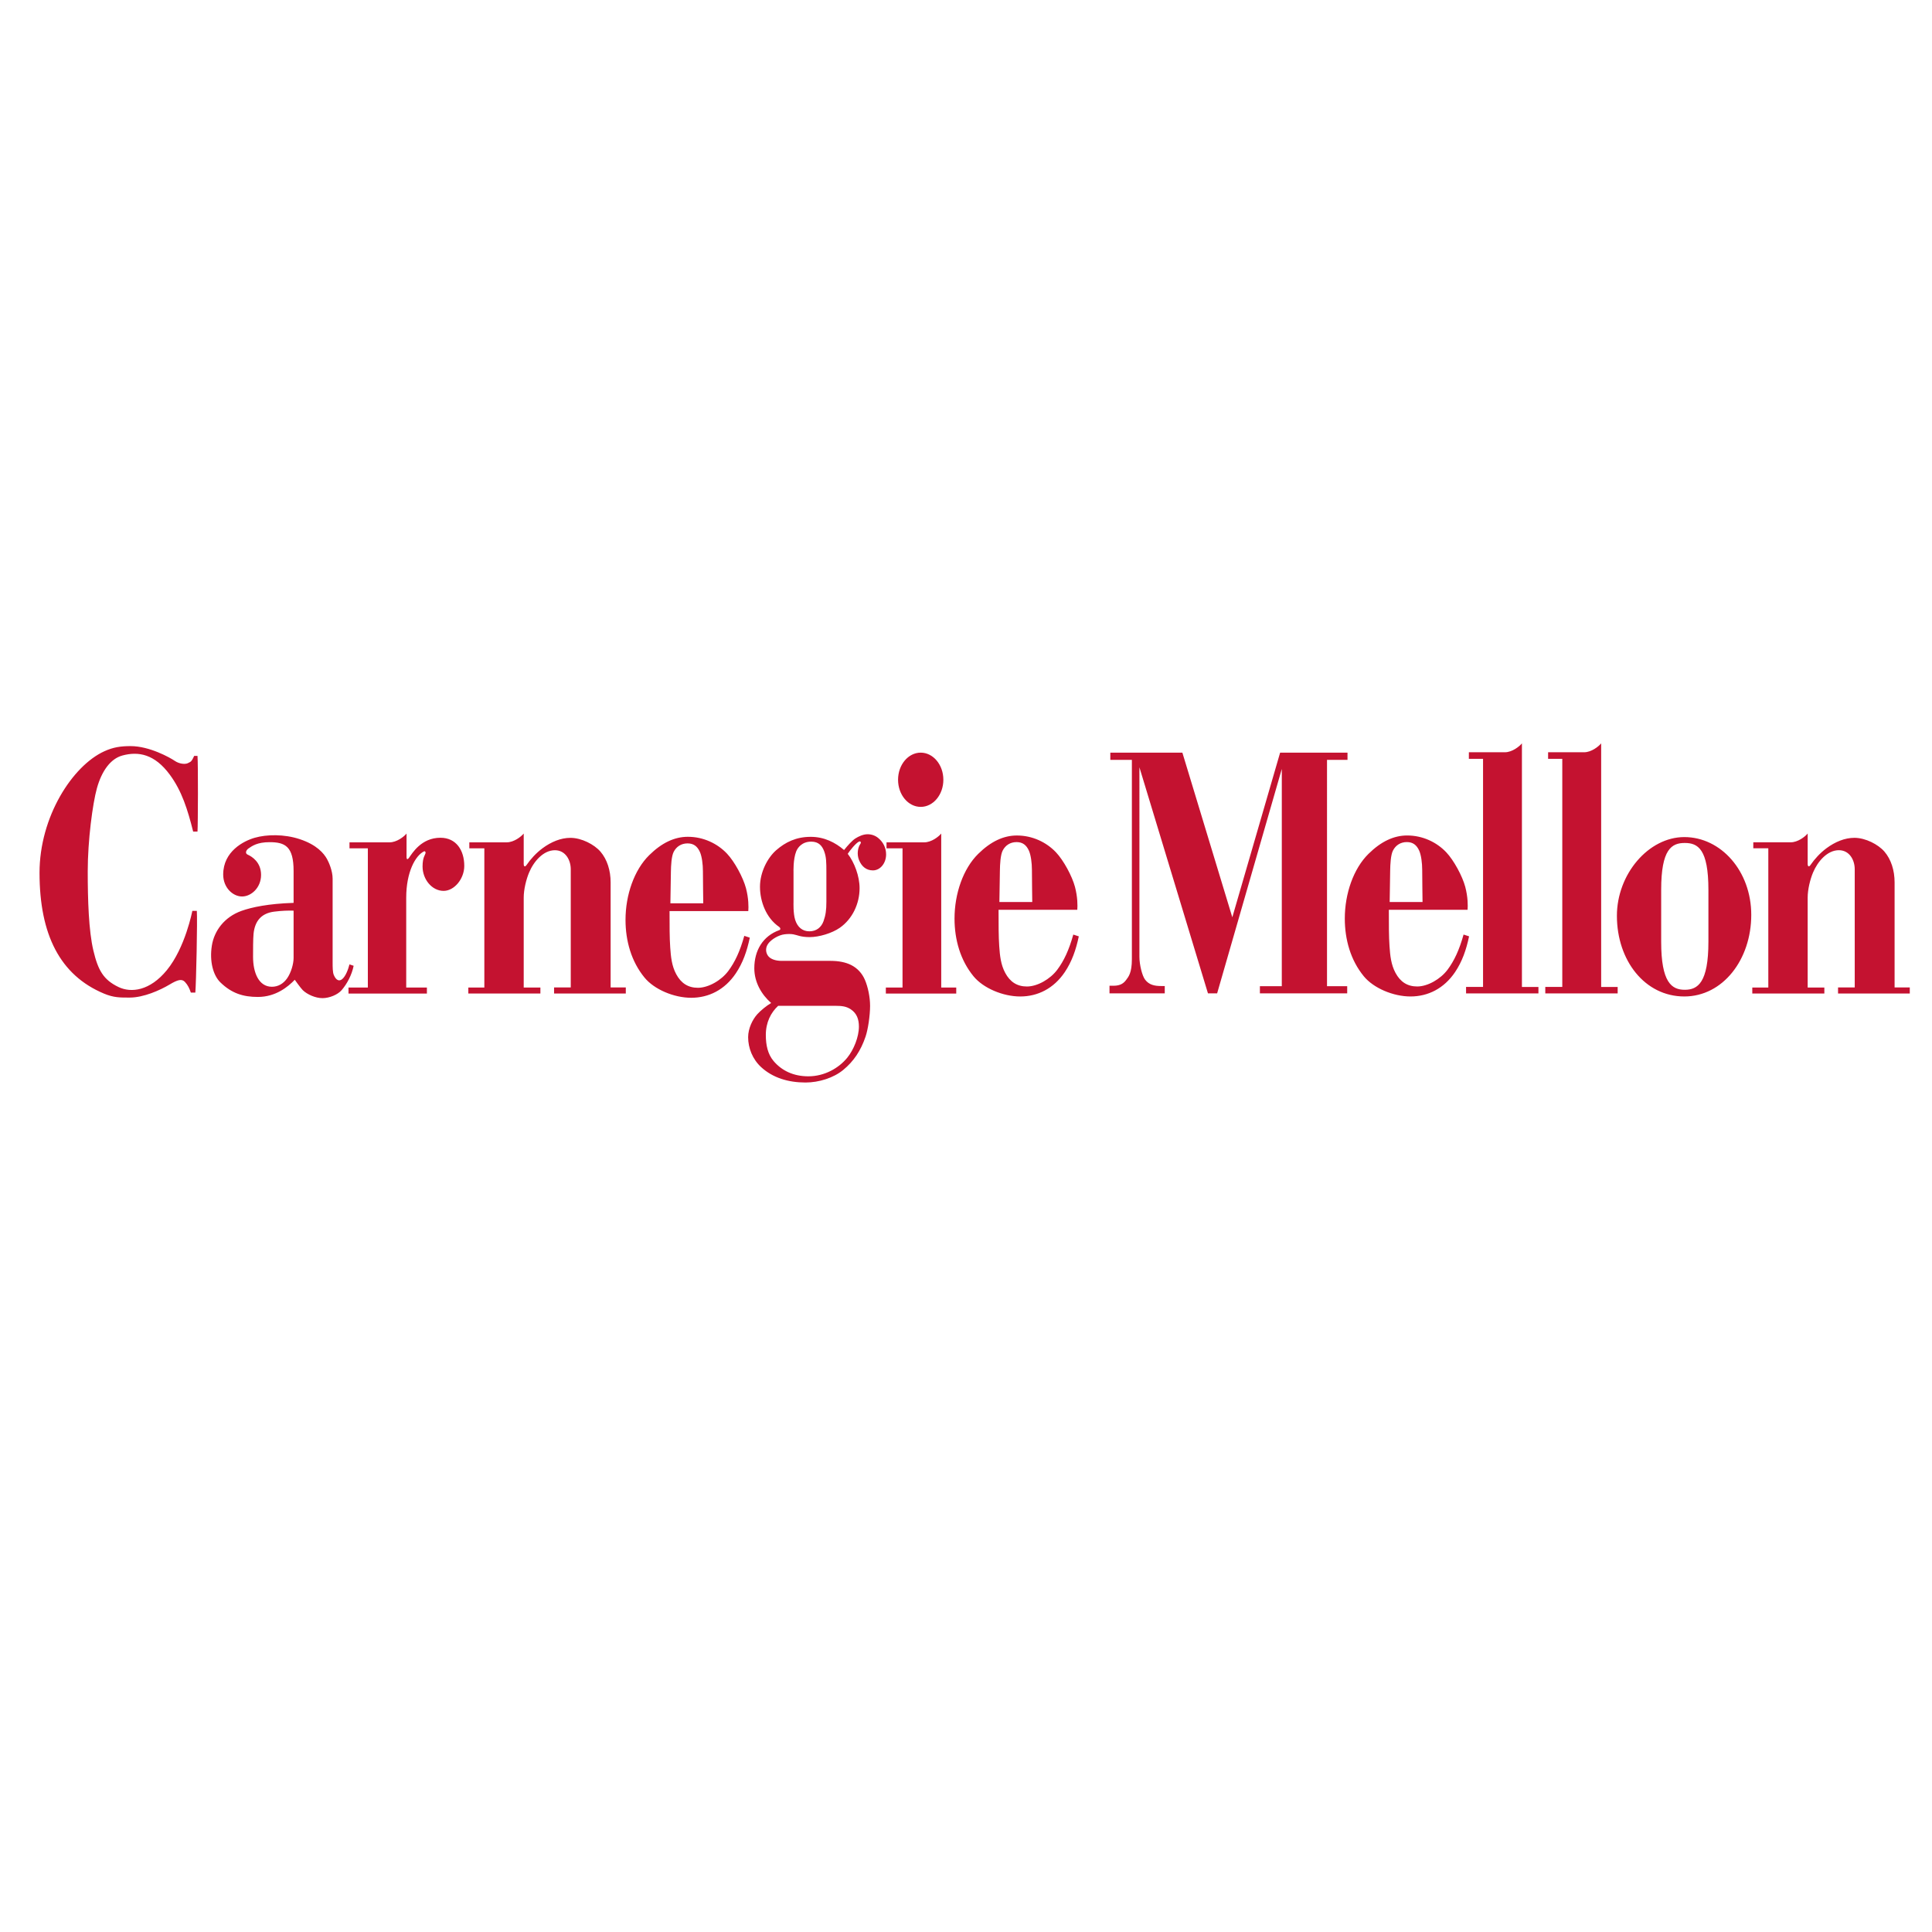 <?xml version="1.0" encoding="UTF-8" standalone="no"?>
<!-- Generator: Adobe Illustrator 13.0.0, SVG Export Plug-In . SVG Version: 6.00 Build 14948)  -->

<svg
   version="1.1"
   x="0px"
   y="0px"
   width="1000"
   height="1000"
   viewBox="0 0 1000 1000"
   enable-background="new 0 0 576 100.8"
   xml:space="preserve"
   id="svg8"
   sodipodi:docname="Carnegie_Mellon_wordmark.svg"
   inkscape:version="1.1.2 (08b2f3d93c, 2022-04-05)"
   xmlns:inkscape="http://www.inkscape.org/namespaces/inkscape"
   xmlns:sodipodi="http://sodipodi.sourceforge.net/DTD/sodipodi-0.dtd"
   xmlns="http://www.w3.org/2000/svg"
   xmlns:svg="http://www.w3.org/2000/svg"><defs
   id="defs12" /><sodipodi:namedview
   id="namedview10"
   pagecolor="#ffffff"
   bordercolor="#666666"
   borderopacity="1.0"
   inkscape:pageshadow="2"
   inkscape:pageopacity="0.0"
   inkscape:pagecheckerboard="0"
   showgrid="false"
   width="1000px"
   inkscape:zoom="0.82127506"
   inkscape:cx="-343.97733"
   inkscape:cy="392.68208"
   inkscape:window-width="3372"
   inkscape:window-height="1376"
   inkscape:window-x="0"
   inkscape:window-y="0"
   inkscape:window-maximized="1"
   inkscape:current-layer="svg8" />
<g
   id="Guides">
</g>
<g
   id="Layer_1"
   transform="matrix(1.723,0,0,2.063,3.434,365.147)">
	<path
   fill="#c41230"
   d="m 53.58,69.38 c -0.952,-0.853 -2.171,-0.593 -4.661,0.652 -2.806,1.402 -7.767,3.257 -11.926,3.257 -2.807,0 -4.762,0.05 -7.768,-1.003 C 16.046,67.676 9.881,57.503 9.881,41.969 c 0,-14.031 9.861,-26.81 19.444,-30.469 2.756,-1.052 5.011,-1.302 7.917,-1.302 5.714,0 11.877,2.906 13.281,3.708 1.402,0.802 3.207,0.901 3.958,0.551 0.752,-0.351 1.002,-0.2 1.854,-1.804 h 1.003 c 0.2,2.104 0.15,17.088 0,18.993 h -1.304 c -1.653,-5.513 -3.392,-10.18 -7.016,-14.282 -4.561,-5.162 -9.4,-5.899 -14.231,-4.811 -3.558,0.801 -6.213,3.858 -7.667,8.219 -1.278,3.833 -2.757,13.08 -2.757,20.847 0,7.115 0.284,14.923 1.704,19.895 1.403,4.91 2.984,7.295 7.517,9.119 3.858,1.555 9.466,0.947 14.532,-4.209 5.562,-5.663 7.667,-14.883 7.667,-14.883 h 1.354 c 0.201,2.256 -0.2,18.24 -0.451,20.494 H 55.333 C 54.932,71.034 54.452,70.159 53.58,69.38 Z m 30.67,-0.908 c -1.119,1.324 -2.682,2.104 -4.561,2.104 -3.958,0 -5.662,-3.541 -5.662,-7.517 0,-1.503 -0.005,-4.604 0.152,-5.813 0.417,-3.252 2.404,-5.102 6.163,-5.513 2.205,-0.242 4.459,-0.301 5.863,-0.25 v -1.955 c -7.617,0.2 -12.613,1.104 -15.635,2.005 -5.212,1.554 -8.223,5.042 -8.92,8.719 -0.752,3.959 0.4,7.467 2.555,9.221 3.419,2.783 6.915,3.658 11.275,3.658 5.363,0 9.07,-2.556 11.075,-4.309 0,0 1.791,2.105 2.405,2.604 1.352,1.103 3.858,2.005 5.913,2.005 2.104,0 4.591,-0.869 5.763,-2.005 1.604,-1.553 3.057,-3.808 3.608,-6.113 l -1.253,-0.351 c -0.351,1.152 -1.103,2.957 -2.205,3.708 -0.854,0.582 -1.795,0.347 -2.505,-1.052 -0.352,-0.689 -0.352,-2.005 -0.352,-3.208 V 43.466 c 0,-2.004 -1.157,-4.156 -1.703,-4.961 -0.953,-1.403 -3.024,-3.538 -8.168,-4.96 -4.711,-1.304 -9.972,-1.204 -13.53,-0.351 -3.311,0.791 -9.472,3.407 -9.472,9.22 0,3.309 2.908,5.512 5.664,5.512 2.755,0 5.712,-2.203 5.712,-5.411 0,-3.208 -2.755,-4.61 -3.958,-5.062 -1.202,-0.451 -0.144,-1.39 0.05,-1.502 1.203,-0.701 2.756,-1.653 6.465,-1.653 4.659,0 7.216,1.052 7.216,7.216 v 8.018 1.955 11.873 c 0,1.442 -0.743,3.678 -1.955,5.112 z m 35.787,-20.247 c 0,-6.415 2.757,-10.583 5.361,-11.627 0.251,-0.099 0.501,0.15 0.452,0.4 -0.111,0.551 -0.902,1.055 -0.902,3.409 0,3.206 2.806,6.113 6.314,6.113 3.257,0 6.214,-3.056 6.214,-6.264 0,-3.908 -2.407,-7.066 -7.167,-7.066 -5.762,0 -8.468,3.91 -9.421,5.011 -0.348,0.404 -0.752,0.603 -0.752,-0.2 v -5.863 c -0.794,0.804 -2.957,2.205 -5.112,2.205 h -12.027 v 1.503 h 5.513 v 34.929 h -5.813 v 1.503 h 23.553 v -1.503 h -6.213 z m 36.901,-6.291 c 1.4,-2.802 4.287,-5.612 7.767,-5.612 3.207,0 4.76,2.504 4.76,4.76 v 29.665 h -5.01 v 1.528 h 21.547 v -1.528 h -4.56 V 44.39 c 0,-2.994 -1.052,-5.776 -3.057,-7.717 -1.85,-1.793 -5.664,-3.458 -9.02,-3.458 -2.907,0 -5.798,1.018 -8.369,2.604 -1.924,1.188 -3.617,2.745 -4.811,4.211 -0.45,0.551 -0.852,0.425 -0.852,-0.276 v -7.618 c -0.796,0.804 -2.958,2.205 -5.112,2.205 h -11.225 v 1.503 h 4.511 v 34.927 h -4.811 v 1.505 h 21.649 v -1.505 h -5.011 v -22.55 c 0.001,-2.077 0.752,-4.583 1.604,-6.287 z m 42.458,7.704 c 0.051,-1.804 0.101,-5.011 0.151,-7.867 0.028,-1.607 0.165,-3.957 0.852,-5.061 0.81,-1.299 2.255,-2.104 4.16,-2.104 1.804,0 2.941,0.731 3.708,2.155 0.588,1.091 0.905,3.105 0.901,4.811 -0.007,3.107 0.101,6.414 0.101,8.067 h -9.873 l -0.251,1.954 h 23.653 c 0.101,-1.002 0.113,-3.205 -0.702,-5.762 -0.851,-2.673 -3.422,-6.658 -5.712,-8.67 -2.906,-2.555 -7.116,-4.21 -11.727,-4.21 -4.009,0 -7.829,1.489 -11.625,4.612 -4.509,3.707 -7.116,9.971 -7.116,16.235 0,5.261 1.739,10.438 5.712,14.481 2.909,2.958 8.801,5.062 14.033,5.062 5.261,0 10.065,-2.002 13.38,-6.113 2.111,-2.623 3.357,-5.563 4.209,-8.971 l -1.654,-0.451 c -1.303,3.909 -2.825,6.599 -4.812,8.82 -2.104,2.354 -5.963,4.209 -9.12,4.209 -2.957,0 -5.062,-1.152 -6.515,-3.407 -1.34,-2.081 -1.603,-4.311 -1.804,-6.715 -0.201,-2.405 -0.201,-5.313 -0.201,-9.121 z m 98.833,-0.324 c 0.052,-1.805 0.103,-5.011 0.152,-7.867 0.027,-1.608 0.165,-3.957 0.852,-5.063 0.807,-1.298 2.256,-2.103 4.159,-2.103 1.805,0 2.941,0.731 3.708,2.153 0.588,1.093 0.905,3.107 0.902,4.812 -0.008,3.107 0.099,6.414 0.099,8.067 h -9.872 l -0.249,1.954 h 23.652 c 0.1,-1.002 0.113,-3.205 -0.702,-5.762 -0.851,-2.673 -3.422,-6.657 -5.712,-8.669 -2.906,-2.556 -7.117,-4.21 -11.726,-4.21 -4.01,0 -7.83,1.488 -11.628,4.61 -4.509,3.708 -7.113,9.972 -7.113,16.236 0,5.262 1.737,10.439 5.711,14.482 2.91,2.958 8.802,5.062 14.032,5.062 5.262,0 10.065,-2.002 13.379,-6.113 2.112,-2.622 3.357,-5.563 4.211,-8.97 l -1.655,-0.451 c -1.302,3.908 -2.823,6.598 -4.811,8.818 -2.104,2.356 -5.963,4.21 -9.12,4.21 -2.956,0 -5.062,-1.151 -6.515,-3.407 -1.34,-2.08 -1.603,-4.31 -1.805,-6.715 -0.199,-2.406 -0.199,-5.312 -0.199,-9.121 z m -68.563,25.34 c -1.352,0.652 -3.135,1.862 -4.158,2.808 -1.408,1.296 -2.757,3.558 -2.757,5.762 0,2.706 1.303,5.513 3.909,7.518 3.475,2.672 8.136,3.858 13.332,3.858 4.033,0 8.43,-1.164 11.325,-3.157 3.159,-2.175 5.279,-4.826 6.715,-8.369 0.728,-1.794 1.353,-5.262 1.353,-7.717 0,-2.205 -0.65,-4.761 -1.553,-6.515 -0.861,-1.673 -2.294,-2.939 -4.11,-3.709 -1.652,-0.7 -3.757,-1.052 -6.214,-1.052 h -14.682 c -1.906,0 -3.526,-0.474 -4.21,-1.403 -0.702,-0.952 -0.602,-2.055 0.2,-2.957 0.947,-1.064 3.099,-2.128 4.863,-2.305 1.002,-0.101 1.854,-0.101 2.605,0 1.201,0.161 2.154,0.701 4.96,0.701 2.807,0 6.706,-0.968 9.071,-2.354 3.758,-2.205 5.914,-6.013 5.914,-9.924 0,-3.005 -1.554,-6.463 -3.558,-8.618 0.584,-0.765 2.396,-2.673 3.356,-3.057 0.501,-0.201 0.752,0.201 0.451,0.551 -0.739,0.862 -1.167,2.563 -0.4,4.109 0.768,1.547 2.136,2.556 4.159,2.556 2.205,0 3.959,-1.803 3.959,-4.009 0,-1.654 -0.855,-3.065 -2.354,-4.109 -0.881,-0.613 -2.005,-0.952 -3.208,-0.952 -1.354,0 -2.707,0.552 -3.658,1.052 -0.953,0.502 -2.305,1.754 -3.409,2.907 -2.655,-1.903 -5.962,-3.308 -10.022,-3.308 l 0.151,1.203 c 2.305,0 3.307,1.103 3.909,2.455 0.626,1.411 0.651,2.735 0.651,5.111 v 7.518 c 0,2.104 -0.222,3.385 -0.852,4.861 -0.672,1.574 -2.154,2.556 -4.259,2.556 -2.105,0 -3.559,-1.054 -4.26,-2.857 -0.635,-1.631 -0.501,-4.46 -0.501,-4.46 v -7.565 c 0,0 -0.15,-3.158 0.802,-5.163 0.458,-0.964 1.764,-2.455 4.51,-2.455 l -0.151,-1.203 c -4.309,0 -7.566,1.304 -10.375,3.358 -2.602,1.908 -4.86,5.513 -4.86,9.169 0,3.66 1.823,7.822 5.764,10.073 0.351,0.201 0.551,0.651 0.05,0.803 -4.964,1.489 -7.519,5.111 -7.519,9.57 0,3.498 2.139,6.576 5.061,8.719 l 2.107,0.702 c 0,0 16.035,0 17.139,0 2.105,0 3.396,0.162 4.71,0.902 1.791,1.009 2.405,2.505 2.405,4.309 0,2.606 -1.553,5.813 -3.507,7.818 -2.573,2.638 -6.866,4.66 -11.676,4.66 -4.51,0 -8.034,-1.435 -10.475,-3.859 -1.687,-1.677 -2.306,-3.908 -2.306,-6.515 0,-3.156 1.505,-5.611 3.71,-7.315 z m 51.091,-42.516 c -0.794,0.804 -2.956,2.205 -5.111,2.205 H 264.32 v 1.503 h 4.81 v 34.929 h -5.01 v 1.503 h 21.148 v -1.503 h -4.511 z m -6.164,-6.692 c 3.757,0 6.804,-3.046 6.804,-6.804 0,-3.758 -3.046,-6.804 -6.804,-6.804 -3.758,0 -6.803,3.046 -6.803,6.804 0,3.758 3.046,6.804 6.803,6.804 z m 0,-6.803 M 402.71,70.435 h -6.061 V 13.644 h 6.155 V 11.846 H 382.56 L 368.2,53.148 353.201,11.845 h -21.647 v 1.805 h 6.474 v 50.028 c 0,3.457 -1.038,4.399 -1.666,5.121 -0.747,0.855 -1.693,1.523 -3.851,1.523 h -1.203 v 1.909 h 16.598 v -1.84 h -1.063 c -2.004,0 -3.609,-0.276 -4.818,-1.572 -0.923,-0.991 -1.732,-3.801 -1.732,-5.755 V 15.509 l 20.592,56.724 h 2.755 l 19.428,-56.313 -0.003,54.515 h -6.578 v 1.798 l 26.225,-0.001 v -1.797 z m 12.512,-19.173 h 23.653 c 0.102,-1.002 0.114,-3.205 -0.702,-5.763 -0.852,-2.673 -3.423,-6.657 -5.713,-8.67 -2.905,-2.556 -7.115,-4.21 -11.727,-4.21 -4.009,0 -7.829,1.489 -11.626,4.612 -4.51,3.708 -7.114,9.973 -7.114,16.236 0,5.261 1.737,10.438 5.711,14.481 2.91,2.958 8.8,5.063 14.031,5.063 5.264,0 10.067,-2.003 13.382,-6.114 2.111,-2.621 3.357,-5.563 4.208,-8.971 l -1.652,-0.45 c -1.305,3.907 -2.825,6.598 -4.811,8.819 -2.106,2.355 -5.964,4.209 -9.121,4.209 -2.958,0 -5.061,-1.152 -6.516,-3.407 -1.341,-2.08 -1.604,-4.31 -1.803,-6.716 -0.2,-2.404 -0.2,-5.312 -0.2,-9.119 l 0.251,-1.954 c 0.049,-1.805 0.098,-5.012 0.149,-7.867 0.029,-1.608 0.164,-3.958 0.854,-5.063 0.807,-1.299 2.254,-2.105 4.159,-2.105 1.802,0 2.941,0.731 3.708,2.156 0.586,1.091 0.904,3.106 0.901,4.81 -0.006,3.107 0.101,6.415 0.101,8.069 h -9.872 z m 24.039,-37.873 4.262,-0.002 v 57.227 l -5.104,0.002 0.002,1.628 h 21.74 v -1.616 h -4.959 V 9.509 c -0.791,0.808 -2.944,2.221 -5.098,2.232 l -10.84,-0.002 z m 23.803,0 4.262,-0.002 v 57.227 l -5.107,0.002 0.005,1.628 h 21.739 v -1.616 h -4.959 V 9.509 c -0.788,0.808 -2.945,2.221 -5.099,2.232 l -10.838,-0.002 z m 41.064,21.11 c 3.917,0 7.094,1.498 7.094,11.752 V 59.28 c 0,10.256 -3.177,12.054 -7.094,12.054 -3.919,0 -7.095,-1.798 -7.095,-12.054 V 46.251 c 0,-10.255 3.176,-11.752 7.095,-11.752 l -0.147,-1.478 c -10.772,0 -20.248,9.321 -20.248,19.746 0,11.226 8.406,20.244 20.248,20.244 11.571,0 20.114,-9.249 20.114,-20.475 0,-10.96 -9.08,-19.515 -20.114,-19.515 z m 38.519,7.428 c 1.403,-2.804 4.289,-5.613 7.769,-5.613 3.209,0 4.761,2.505 4.761,4.761 V 70.74 h -5.011 v 1.529 h 21.549 V 70.74 h -4.562 V 44.382 c 0,-2.995 -1.052,-5.776 -3.057,-7.718 -1.849,-1.791 -5.662,-3.457 -9.019,-3.457 -2.909,0 -5.799,1.018 -8.372,2.605 -1.922,1.186 -3.616,2.744 -4.81,4.209 -0.45,0.552 -0.853,0.427 -0.853,-0.275 v -7.617 c -0.794,0.803 -2.956,2.205 -5.111,2.205 h -11.226 v 1.503 h 4.512 v 34.928 h -4.812 v 1.505 h 21.647 v -1.505 h -5.011 V 48.214 c 0.003,-2.079 0.756,-4.584 1.606,-6.287 z"
   id="path3" />
	<rect
   fill="none"
   width="576"
   height="100.8"
   id="rect5"
   x="0"
   y="0" />
</g>
</svg>
